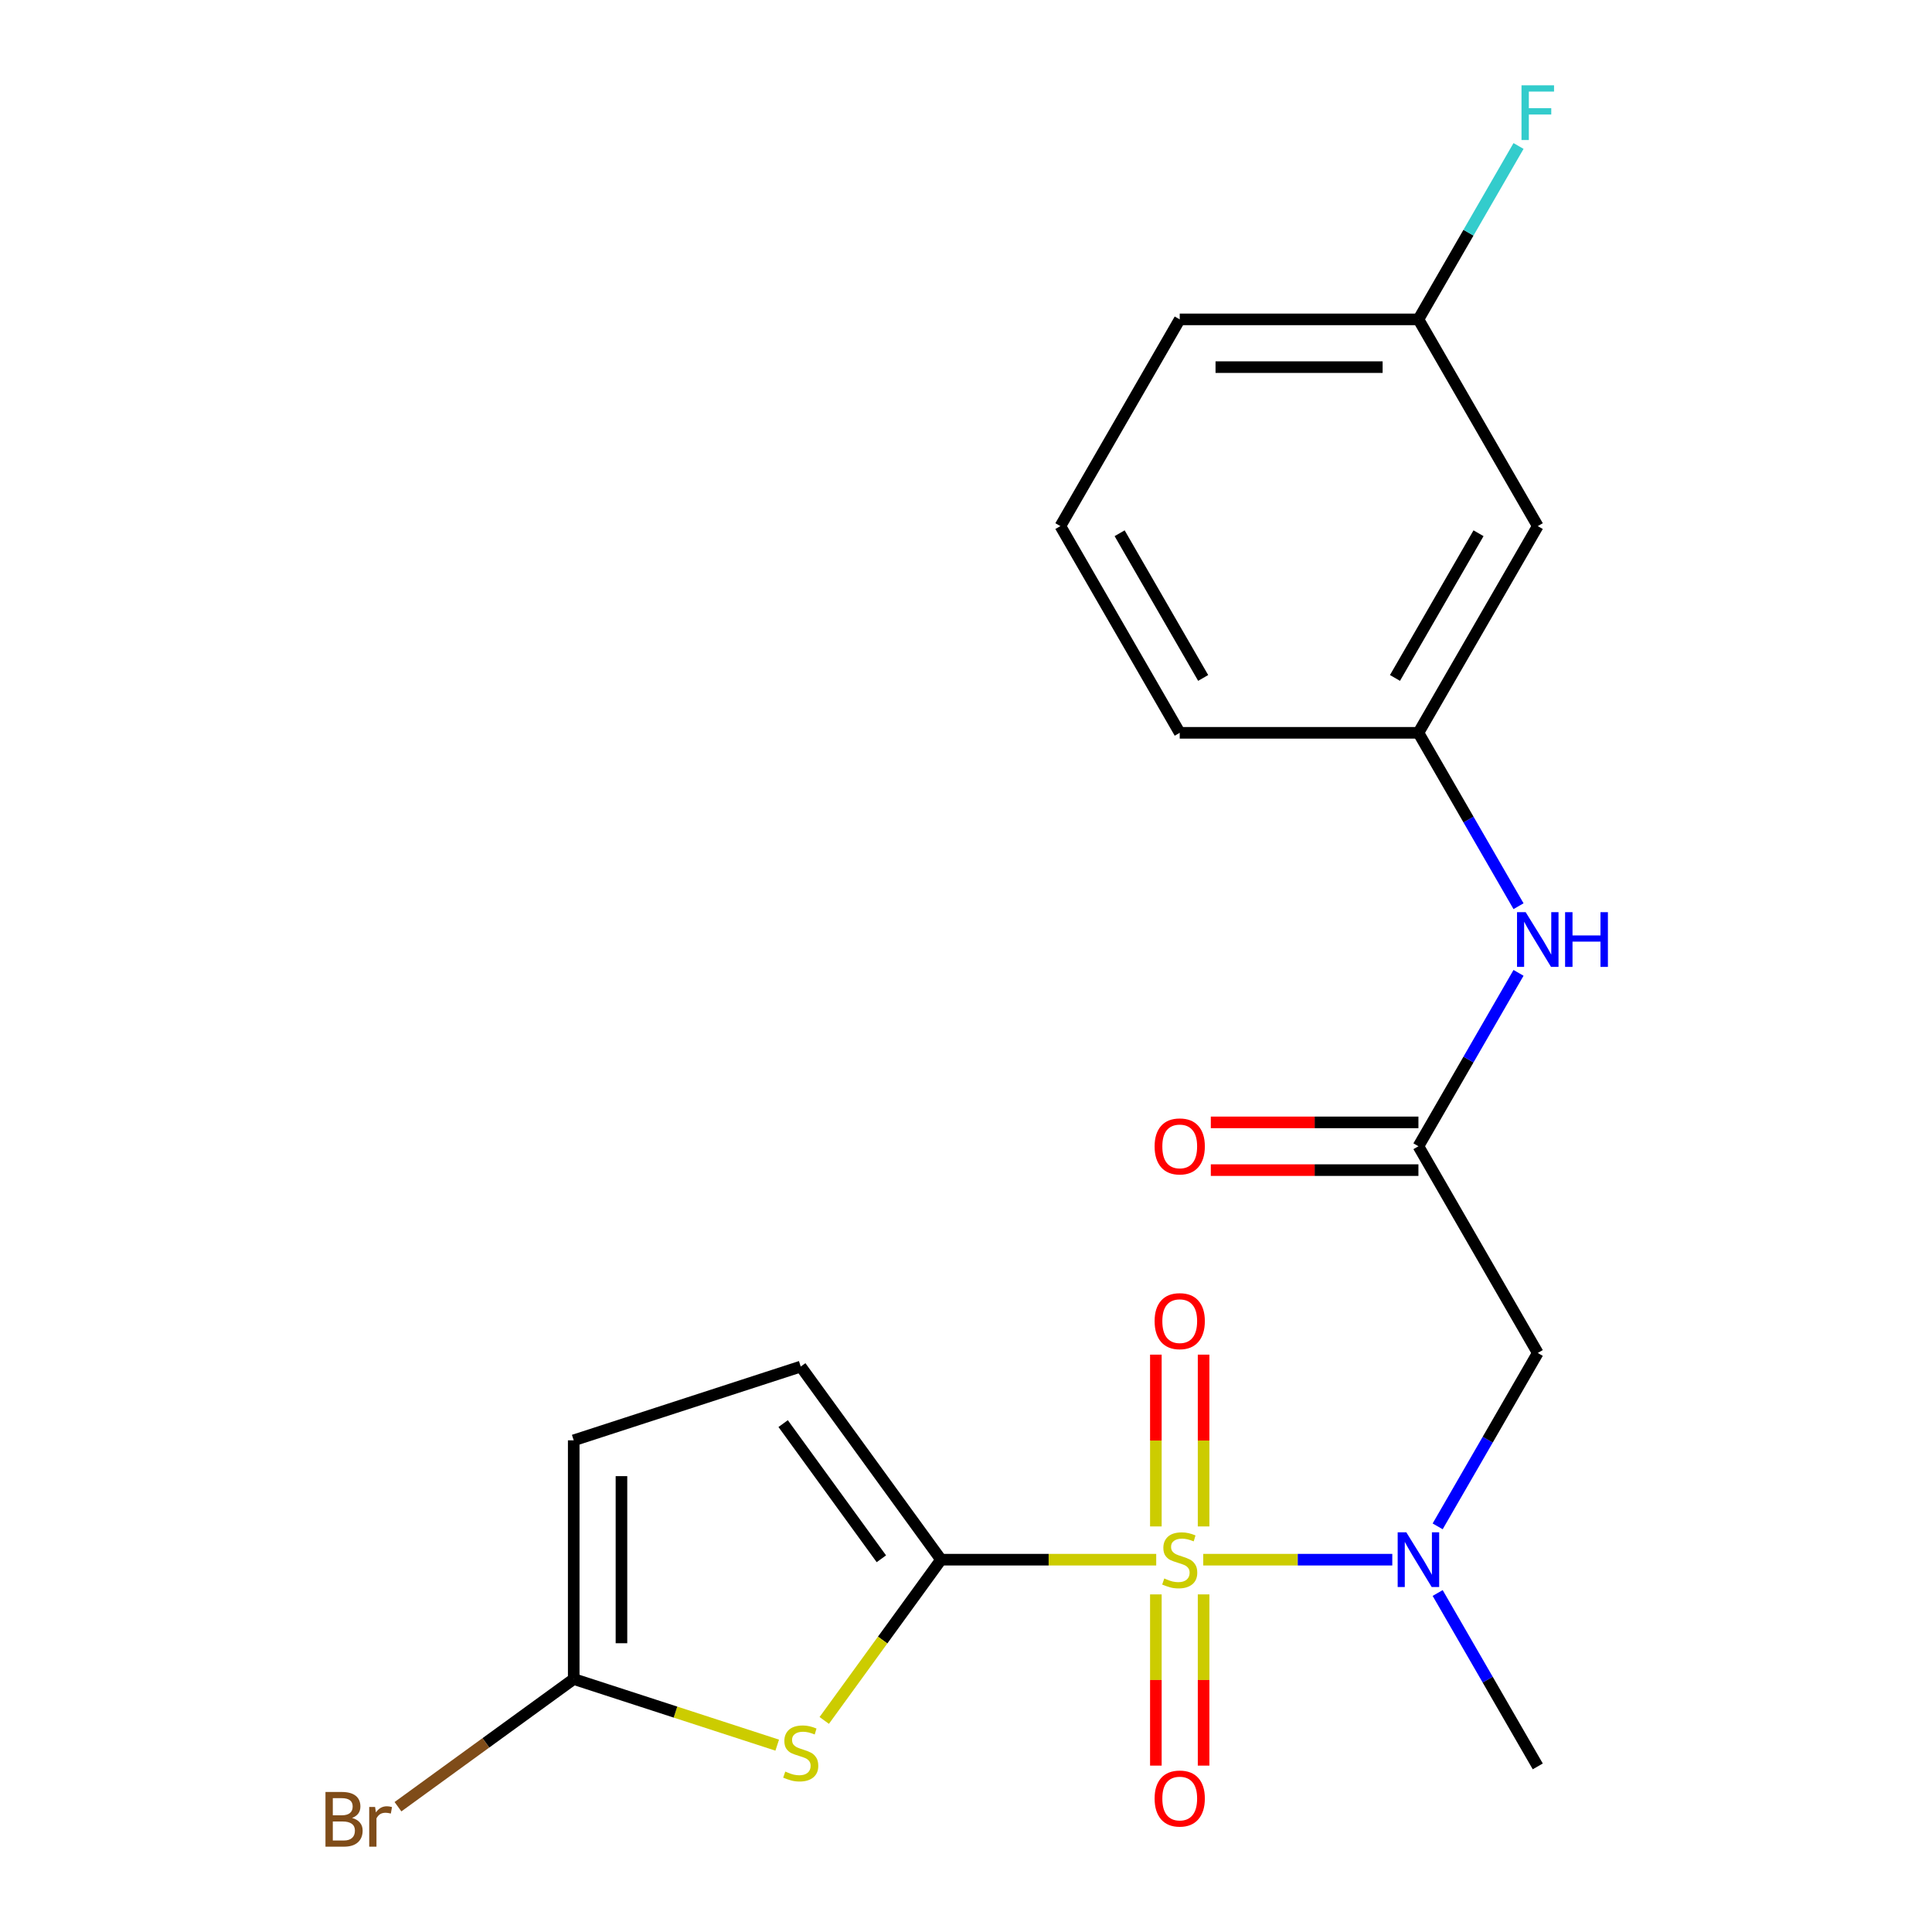 <?xml version='1.0' encoding='iso-8859-1'?>
<svg version='1.1' baseProfile='full'
              xmlns='http://www.w3.org/2000/svg'
                      xmlns:rdkit='http://www.rdkit.org/xml'
                      xmlns:xlink='http://www.w3.org/1999/xlink'
                  xml:space='preserve'
width='1000px' height='1000px' viewBox='0 0 1000 1000'>
<!-- END OF HEADER -->
<rect style='opacity:1.0;fill:#FFFFFF;stroke:none' width='1000' height='1000' x='0' y='0'> </rect>
<path class='bond-0' d='M 598.457,807.289 L 542.767,807.289' style='fill:none;fill-rule:evenodd;stroke:#CCCC00;stroke-width:6px;stroke-linecap:butt;stroke-linejoin:miter;stroke-opacity:1' />
<path class='bond-0' d='M 542.767,807.289 L 487.077,807.289' style='fill:none;fill-rule:evenodd;stroke:#000000;stroke-width:6px;stroke-linecap:butt;stroke-linejoin:miter;stroke-opacity:1' />
<path class='bond-2' d='M 622.794,807.289 L 671.722,807.289' style='fill:none;fill-rule:evenodd;stroke:#CCCC00;stroke-width:6px;stroke-linecap:butt;stroke-linejoin:miter;stroke-opacity:1' />
<path class='bond-2' d='M 671.722,807.289 L 720.649,807.289' style='fill:none;fill-rule:evenodd;stroke:#0000FF;stroke-width:6px;stroke-linecap:butt;stroke-linejoin:miter;stroke-opacity:1' />
<path class='bond-8' d='M 622.98,790.08 L 622.98,745.62' style='fill:none;fill-rule:evenodd;stroke:#CCCC00;stroke-width:6px;stroke-linecap:butt;stroke-linejoin:miter;stroke-opacity:1' />
<path class='bond-8' d='M 622.98,745.62 L 622.98,701.159' style='fill:none;fill-rule:evenodd;stroke:#FF0000;stroke-width:6px;stroke-linecap:butt;stroke-linejoin:miter;stroke-opacity:1' />
<path class='bond-8' d='M 598.271,790.08 L 598.271,745.62' style='fill:none;fill-rule:evenodd;stroke:#CCCC00;stroke-width:6px;stroke-linecap:butt;stroke-linejoin:miter;stroke-opacity:1' />
<path class='bond-8' d='M 598.271,745.62 L 598.271,701.159' style='fill:none;fill-rule:evenodd;stroke:#FF0000;stroke-width:6px;stroke-linecap:butt;stroke-linejoin:miter;stroke-opacity:1' />
<path class='bond-9' d='M 598.271,825.257 L 598.271,869.568' style='fill:none;fill-rule:evenodd;stroke:#CCCC00;stroke-width:6px;stroke-linecap:butt;stroke-linejoin:miter;stroke-opacity:1' />
<path class='bond-9' d='M 598.271,869.568 L 598.271,913.878' style='fill:none;fill-rule:evenodd;stroke:#FF0000;stroke-width:6px;stroke-linecap:butt;stroke-linejoin:miter;stroke-opacity:1' />
<path class='bond-9' d='M 622.98,825.257 L 622.98,869.568' style='fill:none;fill-rule:evenodd;stroke:#CCCC00;stroke-width:6px;stroke-linecap:butt;stroke-linejoin:miter;stroke-opacity:1' />
<path class='bond-9' d='M 622.98,869.568 L 622.98,913.878' style='fill:none;fill-rule:evenodd;stroke:#FF0000;stroke-width:6px;stroke-linecap:butt;stroke-linejoin:miter;stroke-opacity:1' />
<path class='bond-1' d='M 487.077,807.289 L 456.852,848.891' style='fill:none;fill-rule:evenodd;stroke:#000000;stroke-width:6px;stroke-linecap:butt;stroke-linejoin:miter;stroke-opacity:1' />
<path class='bond-1' d='M 456.852,848.891 L 426.626,890.493' style='fill:none;fill-rule:evenodd;stroke:#CCCC00;stroke-width:6px;stroke-linecap:butt;stroke-linejoin:miter;stroke-opacity:1' />
<path class='bond-5' d='M 487.077,807.289 L 414.457,707.336' style='fill:none;fill-rule:evenodd;stroke:#000000;stroke-width:6px;stroke-linecap:butt;stroke-linejoin:miter;stroke-opacity:1' />
<path class='bond-5' d='M 456.194,806.82 L 405.36,736.853' style='fill:none;fill-rule:evenodd;stroke:#000000;stroke-width:6px;stroke-linecap:butt;stroke-linejoin:miter;stroke-opacity:1' />
<path class='bond-3' d='M 402.289,903.288 L 349.622,886.175' style='fill:none;fill-rule:evenodd;stroke:#CCCC00;stroke-width:6px;stroke-linecap:butt;stroke-linejoin:miter;stroke-opacity:1' />
<path class='bond-3' d='M 349.622,886.175 L 296.956,869.063' style='fill:none;fill-rule:evenodd;stroke:#000000;stroke-width:6px;stroke-linecap:butt;stroke-linejoin:miter;stroke-opacity:1' />
<path class='bond-4' d='M 744.132,790.04 L 770.04,745.166' style='fill:none;fill-rule:evenodd;stroke:#0000FF;stroke-width:6px;stroke-linecap:butt;stroke-linejoin:miter;stroke-opacity:1' />
<path class='bond-4' d='M 770.04,745.166 L 795.948,700.293' style='fill:none;fill-rule:evenodd;stroke:#000000;stroke-width:6px;stroke-linecap:butt;stroke-linejoin:miter;stroke-opacity:1' />
<path class='bond-17' d='M 744.132,824.537 L 770.04,869.411' style='fill:none;fill-rule:evenodd;stroke:#0000FF;stroke-width:6px;stroke-linecap:butt;stroke-linejoin:miter;stroke-opacity:1' />
<path class='bond-17' d='M 770.04,869.411 L 795.948,914.285' style='fill:none;fill-rule:evenodd;stroke:#000000;stroke-width:6px;stroke-linecap:butt;stroke-linejoin:miter;stroke-opacity:1' />
<path class='bond-14' d='M 296.956,869.063 L 251.474,902.107' style='fill:none;fill-rule:evenodd;stroke:#000000;stroke-width:6px;stroke-linecap:butt;stroke-linejoin:miter;stroke-opacity:1' />
<path class='bond-14' d='M 251.474,902.107 L 205.992,935.152' style='fill:none;fill-rule:evenodd;stroke:#7F4C19;stroke-width:6px;stroke-linecap:butt;stroke-linejoin:miter;stroke-opacity:1' />
<path class='bond-21' d='M 296.956,869.063 L 296.956,745.515' style='fill:none;fill-rule:evenodd;stroke:#000000;stroke-width:6px;stroke-linecap:butt;stroke-linejoin:miter;stroke-opacity:1' />
<path class='bond-21' d='M 321.666,850.531 L 321.666,764.047' style='fill:none;fill-rule:evenodd;stroke:#000000;stroke-width:6px;stroke-linecap:butt;stroke-linejoin:miter;stroke-opacity:1' />
<path class='bond-6' d='M 795.948,700.293 L 734.174,593.297' style='fill:none;fill-rule:evenodd;stroke:#000000;stroke-width:6px;stroke-linecap:butt;stroke-linejoin:miter;stroke-opacity:1' />
<path class='bond-7' d='M 414.457,707.336 L 296.956,745.515' style='fill:none;fill-rule:evenodd;stroke:#000000;stroke-width:6px;stroke-linecap:butt;stroke-linejoin:miter;stroke-opacity:1' />
<path class='bond-10' d='M 734.174,593.297 L 760.081,548.423' style='fill:none;fill-rule:evenodd;stroke:#000000;stroke-width:6px;stroke-linecap:butt;stroke-linejoin:miter;stroke-opacity:1' />
<path class='bond-10' d='M 760.081,548.423 L 785.989,503.55' style='fill:none;fill-rule:evenodd;stroke:#0000FF;stroke-width:6px;stroke-linecap:butt;stroke-linejoin:miter;stroke-opacity:1' />
<path class='bond-12' d='M 734.174,580.942 L 680.444,580.942' style='fill:none;fill-rule:evenodd;stroke:#000000;stroke-width:6px;stroke-linecap:butt;stroke-linejoin:miter;stroke-opacity:1' />
<path class='bond-12' d='M 680.444,580.942 L 626.714,580.942' style='fill:none;fill-rule:evenodd;stroke:#FF0000;stroke-width:6px;stroke-linecap:butt;stroke-linejoin:miter;stroke-opacity:1' />
<path class='bond-12' d='M 734.174,605.652 L 680.444,605.652' style='fill:none;fill-rule:evenodd;stroke:#000000;stroke-width:6px;stroke-linecap:butt;stroke-linejoin:miter;stroke-opacity:1' />
<path class='bond-12' d='M 680.444,605.652 L 626.714,605.652' style='fill:none;fill-rule:evenodd;stroke:#FF0000;stroke-width:6px;stroke-linecap:butt;stroke-linejoin:miter;stroke-opacity:1' />
<path class='bond-11' d='M 785.989,469.052 L 760.081,424.179' style='fill:none;fill-rule:evenodd;stroke:#0000FF;stroke-width:6px;stroke-linecap:butt;stroke-linejoin:miter;stroke-opacity:1' />
<path class='bond-11' d='M 760.081,424.179 L 734.174,379.305' style='fill:none;fill-rule:evenodd;stroke:#000000;stroke-width:6px;stroke-linecap:butt;stroke-linejoin:miter;stroke-opacity:1' />
<path class='bond-13' d='M 734.174,379.305 L 795.948,272.309' style='fill:none;fill-rule:evenodd;stroke:#000000;stroke-width:6px;stroke-linecap:butt;stroke-linejoin:miter;stroke-opacity:1' />
<path class='bond-13' d='M 722.041,350.901 L 765.282,276.004' style='fill:none;fill-rule:evenodd;stroke:#000000;stroke-width:6px;stroke-linecap:butt;stroke-linejoin:miter;stroke-opacity:1' />
<path class='bond-19' d='M 734.174,379.305 L 610.625,379.305' style='fill:none;fill-rule:evenodd;stroke:#000000;stroke-width:6px;stroke-linecap:butt;stroke-linejoin:miter;stroke-opacity:1' />
<path class='bond-15' d='M 795.948,272.309 L 734.174,165.313' style='fill:none;fill-rule:evenodd;stroke:#000000;stroke-width:6px;stroke-linecap:butt;stroke-linejoin:miter;stroke-opacity:1' />
<path class='bond-16' d='M 734.174,165.313 L 760.081,120.44' style='fill:none;fill-rule:evenodd;stroke:#000000;stroke-width:6px;stroke-linecap:butt;stroke-linejoin:miter;stroke-opacity:1' />
<path class='bond-16' d='M 760.081,120.44 L 785.989,75.566' style='fill:none;fill-rule:evenodd;stroke:#33CCCC;stroke-width:6px;stroke-linecap:butt;stroke-linejoin:miter;stroke-opacity:1' />
<path class='bond-22' d='M 734.174,165.313 L 610.625,165.313' style='fill:none;fill-rule:evenodd;stroke:#000000;stroke-width:6px;stroke-linecap:butt;stroke-linejoin:miter;stroke-opacity:1' />
<path class='bond-22' d='M 715.641,190.023 L 629.158,190.023' style='fill:none;fill-rule:evenodd;stroke:#000000;stroke-width:6px;stroke-linecap:butt;stroke-linejoin:miter;stroke-opacity:1' />
<path class='bond-18' d='M 548.851,272.309 L 610.625,379.305' style='fill:none;fill-rule:evenodd;stroke:#000000;stroke-width:6px;stroke-linecap:butt;stroke-linejoin:miter;stroke-opacity:1' />
<path class='bond-18' d='M 579.517,276.004 L 622.758,350.901' style='fill:none;fill-rule:evenodd;stroke:#000000;stroke-width:6px;stroke-linecap:butt;stroke-linejoin:miter;stroke-opacity:1' />
<path class='bond-20' d='M 548.851,272.309 L 610.625,165.313' style='fill:none;fill-rule:evenodd;stroke:#000000;stroke-width:6px;stroke-linecap:butt;stroke-linejoin:miter;stroke-opacity:1' />
<path  class='atom-0' d='M 602.625 817.009
Q 602.945 817.129, 604.265 817.689
Q 605.585 818.249, 607.025 818.609
Q 608.505 818.929, 609.945 818.929
Q 612.625 818.929, 614.185 817.649
Q 615.745 816.329, 615.745 814.049
Q 615.745 812.489, 614.945 811.529
Q 614.185 810.569, 612.985 810.049
Q 611.785 809.529, 609.785 808.929
Q 607.265 808.169, 605.745 807.449
Q 604.265 806.729, 603.185 805.209
Q 602.145 803.689, 602.145 801.129
Q 602.145 797.569, 604.545 795.369
Q 606.985 793.169, 611.785 793.169
Q 615.065 793.169, 618.785 794.729
L 617.865 797.809
Q 614.465 796.409, 611.905 796.409
Q 609.145 796.409, 607.625 797.569
Q 606.105 798.689, 606.145 800.649
Q 606.145 802.169, 606.905 803.089
Q 607.705 804.009, 608.825 804.529
Q 609.985 805.049, 611.905 805.649
Q 614.465 806.449, 615.985 807.249
Q 617.505 808.049, 618.585 809.689
Q 619.705 811.289, 619.705 814.049
Q 619.705 817.969, 617.065 820.089
Q 614.465 822.169, 610.105 822.169
Q 607.585 822.169, 605.665 821.609
Q 603.785 821.089, 601.545 820.169
L 602.625 817.009
' fill='#CCCC00'/>
<path  class='atom-2' d='M 406.457 916.961
Q 406.777 917.081, 408.097 917.641
Q 409.417 918.201, 410.857 918.561
Q 412.337 918.881, 413.777 918.881
Q 416.457 918.881, 418.017 917.601
Q 419.577 916.281, 419.577 914.001
Q 419.577 912.441, 418.777 911.481
Q 418.017 910.521, 416.817 910.001
Q 415.617 909.481, 413.617 908.881
Q 411.097 908.121, 409.577 907.401
Q 408.097 906.681, 407.017 905.161
Q 405.977 903.641, 405.977 901.081
Q 405.977 897.521, 408.377 895.321
Q 410.817 893.121, 415.617 893.121
Q 418.897 893.121, 422.617 894.681
L 421.697 897.761
Q 418.297 896.361, 415.737 896.361
Q 412.977 896.361, 411.457 897.521
Q 409.937 898.641, 409.977 900.601
Q 409.977 902.121, 410.737 903.041
Q 411.537 903.961, 412.657 904.481
Q 413.817 905.001, 415.737 905.601
Q 418.297 906.401, 419.817 907.201
Q 421.337 908.001, 422.417 909.641
Q 423.537 911.241, 423.537 914.001
Q 423.537 917.921, 420.897 920.041
Q 418.297 922.121, 413.937 922.121
Q 411.417 922.121, 409.497 921.561
Q 407.617 921.041, 405.377 920.121
L 406.457 916.961
' fill='#CCCC00'/>
<path  class='atom-3' d='M 727.914 793.129
L 737.194 808.129
Q 738.114 809.609, 739.594 812.289
Q 741.074 814.969, 741.154 815.129
L 741.154 793.129
L 744.914 793.129
L 744.914 821.449
L 741.034 821.449
L 731.074 805.049
Q 729.914 803.129, 728.674 800.929
Q 727.474 798.729, 727.114 798.049
L 727.114 821.449
L 723.434 821.449
L 723.434 793.129
L 727.914 793.129
' fill='#0000FF'/>
<path  class='atom-9' d='M 597.625 683.821
Q 597.625 677.021, 600.985 673.221
Q 604.345 669.421, 610.625 669.421
Q 616.905 669.421, 620.265 673.221
Q 623.625 677.021, 623.625 683.821
Q 623.625 690.701, 620.225 694.621
Q 616.825 698.501, 610.625 698.501
Q 604.385 698.501, 600.985 694.621
Q 597.625 690.741, 597.625 683.821
M 610.625 695.301
Q 614.945 695.301, 617.265 692.421
Q 619.625 689.501, 619.625 683.821
Q 619.625 678.261, 617.265 675.461
Q 614.945 672.621, 610.625 672.621
Q 606.305 672.621, 603.945 675.421
Q 601.625 678.221, 601.625 683.821
Q 601.625 689.541, 603.945 692.421
Q 606.305 695.301, 610.625 695.301
' fill='#FF0000'/>
<path  class='atom-10' d='M 597.625 930.917
Q 597.625 924.117, 600.985 920.317
Q 604.345 916.517, 610.625 916.517
Q 616.905 916.517, 620.265 920.317
Q 623.625 924.117, 623.625 930.917
Q 623.625 937.797, 620.225 941.717
Q 616.825 945.597, 610.625 945.597
Q 604.385 945.597, 600.985 941.717
Q 597.625 937.837, 597.625 930.917
M 610.625 942.397
Q 614.945 942.397, 617.265 939.517
Q 619.625 936.597, 619.625 930.917
Q 619.625 925.357, 617.265 922.557
Q 614.945 919.717, 610.625 919.717
Q 606.305 919.717, 603.945 922.517
Q 601.625 925.317, 601.625 930.917
Q 601.625 936.637, 603.945 939.517
Q 606.305 942.397, 610.625 942.397
' fill='#FF0000'/>
<path  class='atom-11' d='M 789.688 472.141
L 798.968 487.141
Q 799.888 488.621, 801.368 491.301
Q 802.848 493.981, 802.928 494.141
L 802.928 472.141
L 806.688 472.141
L 806.688 500.461
L 802.808 500.461
L 792.848 484.061
Q 791.688 482.141, 790.448 479.941
Q 789.248 477.741, 788.888 477.061
L 788.888 500.461
L 785.208 500.461
L 785.208 472.141
L 789.688 472.141
' fill='#0000FF'/>
<path  class='atom-11' d='M 810.088 472.141
L 813.928 472.141
L 813.928 484.181
L 828.408 484.181
L 828.408 472.141
L 832.248 472.141
L 832.248 500.461
L 828.408 500.461
L 828.408 487.381
L 813.928 487.381
L 813.928 500.461
L 810.088 500.461
L 810.088 472.141
' fill='#0000FF'/>
<path  class='atom-13' d='M 597.625 593.377
Q 597.625 586.577, 600.985 582.777
Q 604.345 578.977, 610.625 578.977
Q 616.905 578.977, 620.265 582.777
Q 623.625 586.577, 623.625 593.377
Q 623.625 600.257, 620.225 604.177
Q 616.825 608.057, 610.625 608.057
Q 604.385 608.057, 600.985 604.177
Q 597.625 600.297, 597.625 593.377
M 610.625 604.857
Q 614.945 604.857, 617.265 601.977
Q 619.625 599.057, 619.625 593.377
Q 619.625 587.817, 617.265 585.017
Q 614.945 582.177, 610.625 582.177
Q 606.305 582.177, 603.945 584.977
Q 601.625 587.777, 601.625 593.377
Q 601.625 599.097, 603.945 601.977
Q 606.305 604.857, 610.625 604.857
' fill='#FF0000'/>
<path  class='atom-15' d='M 182.223 940.963
Q 184.943 941.723, 186.303 943.403
Q 187.703 945.043, 187.703 947.483
Q 187.703 951.403, 185.183 953.643
Q 182.703 955.843, 177.983 955.843
L 168.463 955.843
L 168.463 927.523
L 176.823 927.523
Q 181.663 927.523, 184.103 929.483
Q 186.543 931.443, 186.543 935.043
Q 186.543 939.323, 182.223 940.963
M 172.263 930.723
L 172.263 939.603
L 176.823 939.603
Q 179.623 939.603, 181.063 938.483
Q 182.543 937.323, 182.543 935.043
Q 182.543 930.723, 176.823 930.723
L 172.263 930.723
M 177.983 952.643
Q 180.743 952.643, 182.223 951.323
Q 183.703 950.003, 183.703 947.483
Q 183.703 945.163, 182.063 944.003
Q 180.463 942.803, 177.383 942.803
L 172.263 942.803
L 172.263 952.643
L 177.983 952.643
' fill='#7F4C19'/>
<path  class='atom-15' d='M 194.143 935.283
L 194.583 938.123
Q 196.743 934.923, 200.263 934.923
Q 201.383 934.923, 202.903 935.323
L 202.303 938.683
Q 200.583 938.283, 199.623 938.283
Q 197.943 938.283, 196.823 938.963
Q 195.743 939.603, 194.863 941.163
L 194.863 955.843
L 191.103 955.843
L 191.103 935.283
L 194.143 935.283
' fill='#7F4C19'/>
<path  class='atom-17' d='M 787.528 44.157
L 804.368 44.157
L 804.368 47.397
L 791.328 47.397
L 791.328 55.997
L 802.928 55.997
L 802.928 59.277
L 791.328 59.277
L 791.328 72.477
L 787.528 72.477
L 787.528 44.157
' fill='#33CCCC'/>
</svg>

